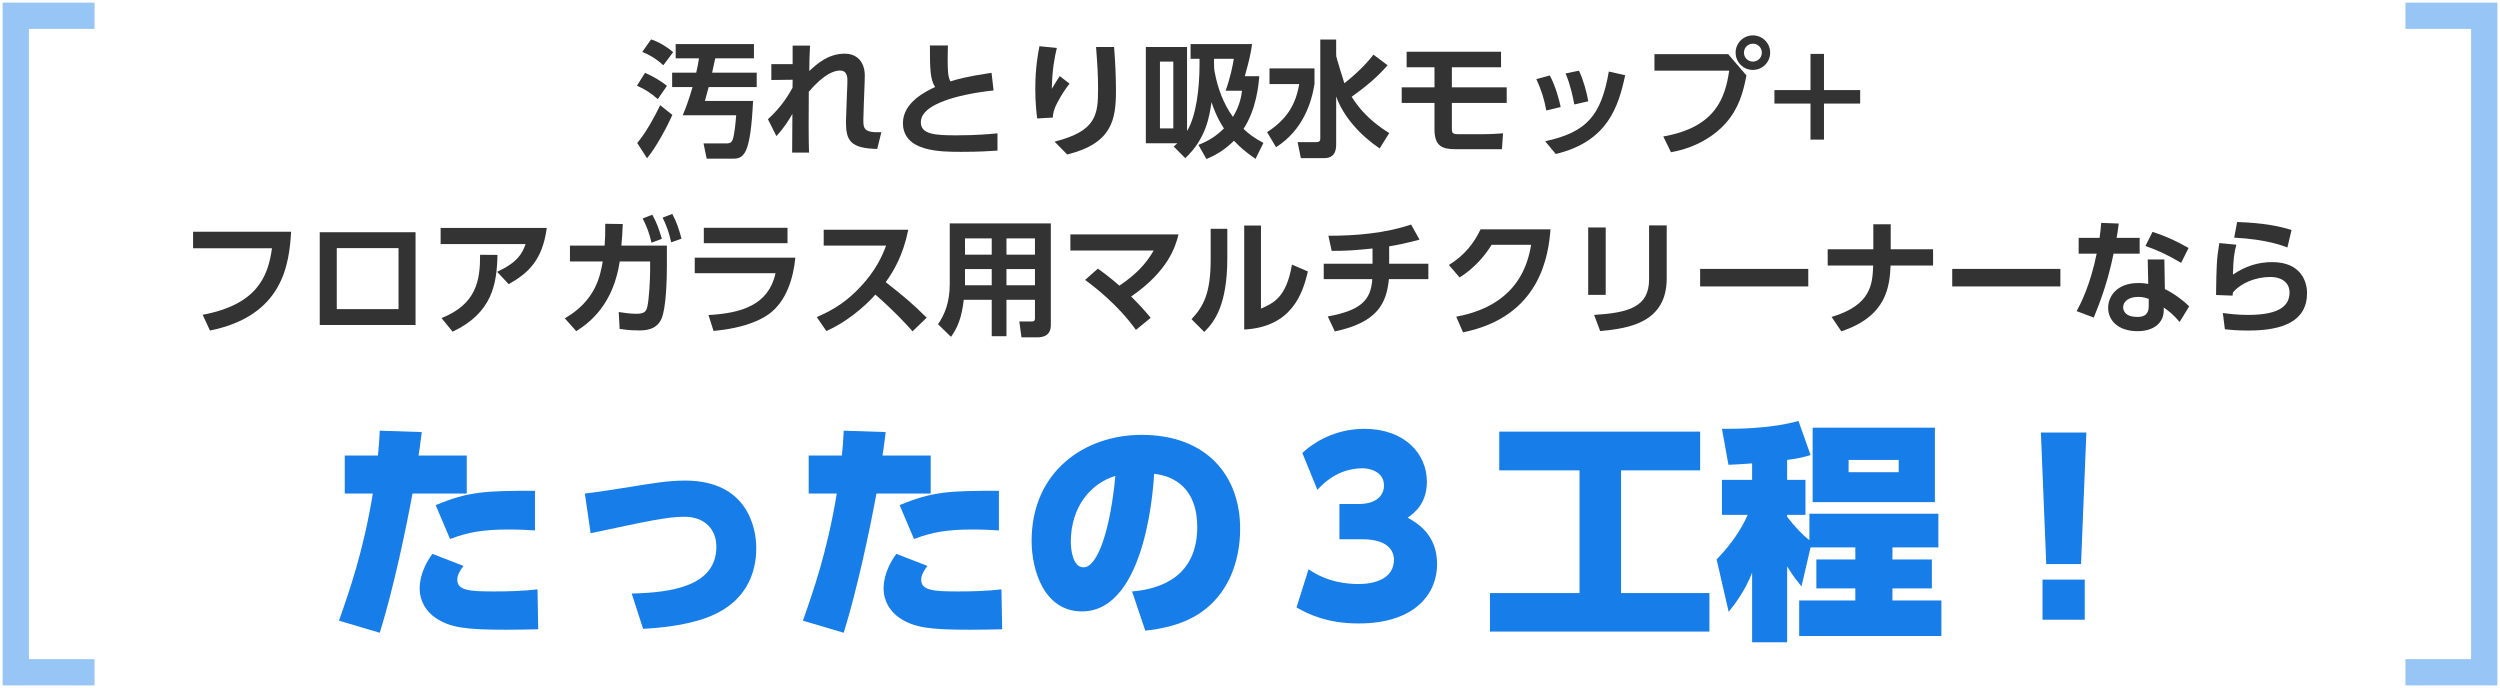 <svg width="476" height="131" viewBox="0 0 476 131" fill="none" xmlns="http://www.w3.org/2000/svg">
<path d="M388.588 82.357H397.245L396.229 107.4H389.604L388.588 82.357ZM388.898 118V110.359H396.936V118H388.898Z" fill="#177DE9"/>
<path d="M353.255 104.22H344.731L343.008 111.64C342.125 110.58 341.462 109.785 340.27 107.841V122.284H333.601V109.034C332.232 112.611 330.156 115.217 329.14 116.498L326.843 106.516C329.847 103.425 331.613 100.598 332.762 98.036H327.859V91.367H333.601V88.231C330.862 88.408 330.553 88.452 329.096 88.496L327.859 81.651C330.288 81.651 336.913 81.695 342.434 80.149L344.731 86.641C343.538 86.995 342.699 87.26 340.27 87.569V91.367H343.759V98.036H340.27V98.39C341.639 100.201 343.229 101.879 344.51 102.851V97.816H369.067V104.22H360.322V106.516H367.83V112.037H360.322V114.334H369.641V121.091H342.567V114.334H353.255V112.037H345.835V106.516H353.255V104.22ZM345.128 81.43H368.404V95.607H345.128V81.43ZM361.514 87.569H351.974V89.91H361.514V87.569Z" fill="#177DE9"/>
<path d="M285.459 89.556V82.181H323.707V89.556H308.647V112.921H325.474V120.252H283.693V112.921H300.741V89.556H285.459Z" fill="#177DE9"/>
<path d="M246.857 115.659L249.154 108.372C250.214 109.123 253.306 111.198 258.694 111.198C261.521 111.198 265.407 110.315 265.407 106.561C265.407 104.927 264.303 102.674 259.357 102.674H255.028V95.961H258.694C262.139 95.961 263.508 94.282 263.508 92.427C263.508 89.778 260.77 89.159 259.445 89.159C257.237 89.159 253.924 89.822 250.832 93.267L247.962 86.244C251.186 83.285 255.382 81.651 259.754 81.651C267.483 81.651 271.679 86.421 271.679 91.721C271.679 95.961 269.162 97.772 268.013 98.567C269.824 99.582 273.622 101.747 273.622 107.444C273.622 112.833 269.647 118.707 258.65 118.707C252.643 118.707 249.022 116.896 246.857 115.659Z" fill="#177DE9"/>
<path d="M218.061 120.076L215.543 112.612C221.02 112.17 227.954 109.741 227.954 100.333C227.954 93.002 223.582 90.617 219.739 90.219C219.695 91.103 218.547 116.41 206.003 116.41C198.76 116.41 196.419 108.504 196.419 102.983C196.419 89.778 206.489 82.799 217.354 82.799C229.677 82.799 236.125 90.484 236.125 100.687C236.125 103.69 235.551 110.889 229.898 115.659C227.027 118.133 222.919 119.59 218.061 120.076ZM212.363 90.617C207.77 91.986 203.883 96.403 203.883 103.16C203.883 104.176 204.104 108.018 206.313 108.018C209.051 108.018 211.436 100.598 212.363 90.617Z" fill="#177DE9"/>
<path d="M160.644 120.474L152.871 118.177C154.77 112.789 157.508 105.059 159.319 93.974H153.975V86.73H160.291C160.468 85.229 160.512 84.434 160.644 82.004L168.638 82.269C168.241 85.405 168.197 85.759 168.02 86.73H177.207V93.974H166.872C165.768 100.024 163.338 111.817 160.644 120.474ZM170.67 105.457L176.588 107.754C175.528 109.079 175.396 109.962 175.396 110.359C175.396 112.435 177.737 112.612 182.418 112.612C185.201 112.612 187.939 112.524 190.678 112.214L190.81 119.811C188.778 119.855 187.233 119.899 184.715 119.899C176.898 119.899 174.115 119.502 171.333 117.691C169.522 116.499 168.241 114.467 168.241 112.082C168.241 111.464 168.241 108.725 170.67 105.457ZM190.192 93.444V100.996C188.955 100.908 187.365 100.819 185.157 100.819C180.387 100.819 177.472 101.305 174.027 102.63L171.288 96.182C177.516 93.576 180.696 93.444 190.192 93.444Z" fill="#177DE9"/>
<path d="M122.44 119.722L120.276 113.009C127.917 112.833 136.397 111.596 136.397 104.087C136.397 100.687 134.056 98.39 130.346 98.39C127.033 98.39 123.5 99.185 112.458 101.526L111.354 93.973C113.342 93.752 117.67 93.09 120.055 92.692C124.162 92.03 127.254 91.5 130.434 91.5C142.403 91.5 143.993 100.643 143.993 104.353C143.993 108.813 142.315 115.129 133.658 117.912C130.081 119.06 126.106 119.546 122.44 119.722Z" fill="#177DE9"/>
<path d="M72.311 120.474L64.537 118.177C66.437 112.789 69.175 105.059 70.986 93.974H65.642V86.73H71.957C72.134 85.229 72.178 84.434 72.311 82.004L80.305 82.269C79.907 85.405 79.863 85.759 79.687 86.73H88.873V93.974H78.538C77.434 100.024 75.005 111.817 72.311 120.474ZM82.337 105.457L88.255 107.754C87.195 109.079 87.062 109.962 87.062 110.359C87.062 112.435 89.403 112.612 94.085 112.612C96.868 112.612 99.606 112.524 102.344 112.214L102.477 119.811C100.445 119.855 98.899 119.899 96.382 119.899C88.564 119.899 85.782 119.502 82.999 117.691C81.188 116.499 79.907 114.467 79.907 112.082C79.907 111.464 79.907 108.725 82.337 105.457ZM101.858 93.444V100.996C100.622 100.908 99.032 100.819 96.823 100.819C92.053 100.819 89.138 101.305 85.693 102.63L82.955 96.182C89.183 93.576 92.362 93.444 101.858 93.444Z" fill="#177DE9"/>
<path d="M436.312 43.784L435.52 47.12C434.848 46.856 431.728 45.584 425.392 45.248L425.944 42.272C430.84 42.44 433.672 42.992 436.312 43.784ZM422.56 46.28L425.8 46.592C425.368 48.2 425.224 49.352 425.152 52.28C427.456 50.72 429.856 49.904 432.616 49.904C438.136 49.904 439.264 53.672 439.264 55.784C439.264 61.16 434.68 62.936 428.08 62.936C425.872 62.936 424.456 62.792 423.616 62.696L423.232 59.6C424.336 59.744 425.992 59.96 428.008 59.96C434.224 59.96 435.928 58.088 435.928 55.664C435.928 53.936 434.584 52.736 432.256 52.736C429.496 52.736 426.64 53.888 425.152 55.688C425.128 55.976 425.104 56.072 425.08 56.288L421.936 56.168C422.008 50.552 422.056 49.304 422.56 46.28Z" fill="#333333"/>
<path d="M412.096 49.4L412.192 55.04C413.896 55.856 415.72 57.224 416.824 58.328L415 61.304C413.824 59.912 412.912 59.192 411.976 58.544V59.072C411.976 61.472 410.08 63.056 406.984 63.056C403.432 63.056 401.392 61.136 401.392 58.592C401.392 56.528 402.952 53.888 407.128 53.888C407.992 53.888 408.616 53.984 409.024 54.056L408.928 49.4H412.096ZM409.12 58.256V56.912C408.688 56.768 408.136 56.528 407.128 56.528C405.376 56.528 404.248 57.344 404.248 58.52C404.248 58.832 404.368 60.344 406.936 60.344C408.376 60.344 409.12 59.792 409.12 58.256ZM403 45.296H407.392V48.296H402.424C401.248 53.984 399.784 57.68 398.656 60.464L395.392 59.24C396.064 57.992 397.936 54.512 399.208 48.296H395.776V45.296H399.76C399.904 44.144 400 43.472 400.072 42.44L403.408 42.56C403.216 44.072 403.168 44.36 403 45.296ZM416.704 47.216L415.288 50.048C412.816 48.584 410.968 47.72 408.496 46.832L409.84 44.144C412.336 44.96 414.112 45.752 416.704 47.216Z" fill="#333333"/>
<path d="M371.704 51.2H392.296V54.536H371.704V51.2Z" fill="#333333"/>
<path d="M359.992 47.456H368.056V50.552H359.968C359.776 54.44 359.32 60.2 350.584 63.08L348.736 60.344C356.32 58.088 356.512 54.056 356.656 50.552H347.992V47.456H356.68V42.704H359.992V47.456Z" fill="#333333"/>
<path d="M323.704 51.2H344.296V54.536H323.704V51.2Z" fill="#333333"/>
<path d="M305.728 43.304V56.144H302.392V43.304H305.728ZM317.344 42.92V52.976C317.344 61.352 310.312 62.528 304.672 63.032L303.52 59.96C310 59.552 313.984 58.496 313.984 53.216V42.92H317.344Z" fill="#333333"/>
<path d="M278.56 63.272L277.264 60.296C283.792 59.096 290.104 55.592 291.52 46.616H284.008C282.712 48.656 280.888 50.936 277.912 52.832L275.872 50.456C278.848 48.608 280.672 46.28 281.896 43.664H295.216C294.832 48.488 293.368 60.296 278.56 63.272Z" fill="#333333"/>
<path d="M264.496 46.904V50.216H271.96V53.144H264.448C263.992 57.656 262.408 61.352 254.152 63.104L252.808 60.248C259.192 59.096 261.04 57.08 261.28 53.144H252.04V50.216H261.328V47.312C258.064 47.648 256.528 47.768 253.552 47.768L252.928 44.888C258.184 44.888 263.68 44.432 268.672 42.752L270.28 45.632C267.472 46.352 266.488 46.568 264.496 46.904Z" fill="#333333"/>
<path d="M233.68 43.568V49.136C233.68 58.064 231.232 61.304 229.288 63.2L226.864 60.776C229.096 58.376 230.512 55.952 230.512 49.4V43.568H233.68ZM240.088 42.944V58.76C242.488 57.704 244.912 56.648 245.992 50.384L249.016 51.68C248.032 56 245.872 62.264 236.896 62.744V42.944H240.088Z" fill="#333333"/>
<path d="M206.608 53.288L209.032 51.152C209.848 51.728 211.12 52.64 213.136 54.392C216.424 52.16 218.176 50.24 219.664 47.696H203.8V44.624H224.392C223.816 46.952 222.424 51.608 215.368 56.456C217.048 58.136 217.864 59.024 219.088 60.512L216.28 62.816C212.776 57.92 208.24 54.512 206.608 53.288Z" fill="#333333"/>
<path d="M200.08 42.536V61.88C200.08 63.824 198.76 64.232 197.464 64.232H194.488L194.08 61.208H196.456C196.768 61.208 197.056 61.16 197.056 60.608V57.08H191.632V64.016H188.824V57.08H183.496C183.136 60.416 182.32 62.408 181.072 64.136L178.6 61.736C179.872 59.888 180.832 57.536 180.832 54.104V42.536H200.08ZM188.824 48.488V45.392H183.736V48.488H188.824ZM197.056 48.488V45.392H191.632V48.488H197.056ZM188.824 54.32V51.224H183.736V54.32H188.824ZM197.056 54.32V51.224H191.632V54.32H197.056Z" fill="#333333"/>
<path d="M156.832 43.736H172.936C171.952 48.608 170.176 51.584 168.64 53.72C172.288 56.6 173.584 57.656 176.44 60.488L173.752 63.08C172.288 61.448 170.248 59.216 166.672 56.096C164.416 58.616 160.984 61.424 157.336 63.032L155.512 60.368C158.992 58.88 161.44 57.2 164.008 54.416C166.6 51.608 167.872 49.04 168.712 46.76H156.832V43.736Z" fill="#333333"/>
<path d="M134.008 43.376H149.944V46.304H134.008V43.376ZM132.28 49.064H151.432C151.072 52.904 149.728 57.44 146.344 59.84C144.904 60.848 142 62.432 135.856 63.008L134.896 59.984C141.16 59.624 146.32 58.112 147.664 52.016H132.28V49.064Z" fill="#333333"/>
<path d="M109.72 63.056L107.536 60.608C113.344 57.272 114.28 52.64 114.76 49.784H108.52V46.76H115.12C115.216 45.272 115.264 44.36 115.24 42.608L118.576 42.656C118.504 44.336 118.456 45.128 118.312 46.76H126.976V50.648C126.976 53.216 126.832 58.496 125.992 60.584C125.056 62.912 122.68 62.912 121.6 62.912C119.728 62.912 118.528 62.696 117.976 62.624L117.808 59.408C118.744 59.552 119.92 59.744 121.168 59.744C122.752 59.744 123.04 59.264 123.256 58.376C123.568 57.08 123.784 53.336 123.784 51.416V49.784H118C116.776 57.8 112.528 61.28 109.72 63.056ZM122.368 41.6L124.192 40.88C125.032 42.368 125.416 43.472 126.016 45.464L124.048 46.208C123.592 44.312 123.208 43.28 122.368 41.6ZM126.16 41.432L128.008 40.736C128.848 42.344 129.208 43.424 129.76 45.44L127.792 46.136C127.36 44.192 126.976 43.136 126.16 41.432Z" fill="#333333"/>
<path d="M83.896 43.4H104.104C103.288 49.496 100.648 51.968 96.856 54.104L94.648 51.752C98.464 50 99.448 48.296 100.072 46.472H83.896V43.4ZM86.176 63.152L84.064 60.56C90.736 57.92 91.432 53.336 91.408 48.512L94.72 48.536C94.6 54.104 93.712 59.6 86.176 63.152Z" fill="#333333"/>
<path d="M60.88 44.216H79.12V61.88H60.88V44.216ZM75.88 58.856V47.24H64.12V58.856H75.88Z" fill="#333333"/>
<path d="M36.76 44.12H55.432C55.048 50.312 53.92 60.104 39.976 62.936L38.584 59.936C48.904 57.992 51.04 52.712 51.784 47.264H36.76V44.12Z" fill="#333333"/>
<path d="M344.719 17.152V10.264H347.286V17.152H354.174V19.72H347.286V26.584H344.719V19.72H337.854V17.152H344.719Z" fill="#333333"/>
<path d="M333.751 6.736C335.551 6.736 337.039 8.176 337.039 10.024C337.039 11.848 335.575 13.312 333.751 13.312C331.927 13.312 330.463 11.848 330.463 10.024C330.463 8.176 331.951 6.736 333.751 6.736ZM333.751 8.32C332.839 8.32 332.047 9.04 332.047 10.024C332.047 10.984 332.815 11.728 333.751 11.728C334.663 11.728 335.455 11.008 335.455 10.024C335.455 9.04 334.663 8.32 333.751 8.32ZM315.007 10.312H329.047L332.527 14.368C331.879 17.656 331.087 20.584 328.615 23.416C326.623 25.696 323.071 28.12 318.151 28.984L316.687 25.984C326.671 24.232 328.471 18.616 329.239 13.456H315.007V10.312Z" fill="#333333"/>
<path d="M297.151 20.368L294.415 21.04C294.055 18.976 293.431 17.008 292.519 15.064L295.087 14.368C296.287 16.624 296.911 19.264 297.151 20.368ZM302.407 19.288L299.743 19.888C299.455 18.376 299.047 16.264 298.087 13.984L300.631 13.456C301.495 15.232 302.143 17.704 302.407 19.288ZM296.215 29.32L294.199 26.896C302.215 25.144 304.855 21.952 306.319 13.624L309.439 14.32C308.143 20.296 306.127 26.944 296.215 29.32Z" fill="#333333"/>
<path d="M285.798 12.808H276.438V16.624H286.878V19.6H276.438V24.616C276.438 25.288 276.558 25.552 277.71 25.552H282.126C283.902 25.552 285.15 25.456 286.182 25.384L285.966 28.408H277.134C274.542 28.408 273.126 27.808 273.126 24.592V19.6H266.886V16.624H273.126V12.808H267.822V9.856H285.798V12.808Z" fill="#333333"/>
<path d="M254.407 7.528V10.312C254.407 10.456 254.407 10.624 254.431 10.768C254.479 11.08 255.943 15.784 255.967 15.856C259.231 13.264 260.815 11.296 261.511 10.408L264.199 12.424C262.183 14.752 259.855 16.648 257.359 18.424C258.415 20.08 260.263 22.72 264.511 25.336L262.687 28.264C258.991 25.768 255.751 22.192 254.407 18.352V27.496C254.407 29.752 253.207 30.112 252.031 30.112H247.687L247.063 27.064H250.687C251.143 27.064 251.383 26.848 251.383 26.416V7.528H254.407ZM241.711 16V13.024H250.279V16C249.751 19.336 248.191 24.712 242.959 28.024L241.255 25.168C244.927 22.768 246.679 20.056 247.375 16H241.711Z" fill="#333333"/>
<path d="M240.559 27.208L239.047 30.256C237.007 28.816 236.143 28.048 234.943 26.8C232.975 28.768 231.15 29.656 229.71 30.28L228.174 27.592C230.19 26.776 231.439 26.008 233.047 24.448C232.543 23.68 231.631 22.312 230.671 19.456C230.263 22.192 229.662 26.344 225.678 30.112L223.471 27.904C223.855 27.568 223.951 27.472 224.167 27.28H218.167V8.944H226.014V24.952C227.742 22.12 228.391 16.888 228.391 12.28V11.2H226.687V8.392H238.398C238.158 10.192 237.799 11.68 237.007 14.512H239.767C239.647 16.048 239.239 20.752 236.767 24.544C237.799 25.504 238.663 26.2 240.559 27.208ZM231.15 11.2V12.136C231.15 12.544 231.175 13.216 231.271 13.696C231.847 16.768 232.927 19.744 234.751 22.264C236.095 20.056 236.359 18.232 236.479 17.272H233.359C234.247 14.8 234.703 12.544 234.919 11.2H231.15ZM223.398 24.448V11.728H220.855V24.448H223.398Z" fill="#333333"/>
<path d="M197.911 8.8L201.223 9.136C200.791 10.936 200.335 13.216 200.263 16.912C201.199 15.376 201.295 15.208 201.775 14.488L203.647 15.928C202.783 17.008 202.039 18.184 201.391 19.408C200.575 20.92 200.503 21.664 200.455 22.384L197.479 22.552C197.359 21.664 197.119 19.648 197.119 16.888C197.119 12.88 197.647 10.12 197.911 8.8ZM208.687 8.944H212.119C212.335 11.68 212.479 14.416 212.479 17.176C212.479 22.648 211.855 27.28 203.191 29.416L200.791 26.968C208.807 24.952 209.071 21.784 209.071 16.888C209.071 14.104 208.951 12.472 208.687 8.944Z" fill="#333333"/>
<path d="M188.791 13.864L189.175 17.224C187.207 17.416 175.327 18.784 175.327 23.272C175.327 25.6 178.063 25.768 182.143 25.768C186.151 25.768 188.623 25.504 189.919 25.384V28.672C188.527 28.768 186.511 28.912 183.079 28.912C179.095 28.912 171.919 28.912 171.919 23.416C171.919 19.432 176.479 17.296 178.039 16.576C177.103 15.064 177.055 13.192 177.055 8.656H180.487C180.463 9.4 180.439 10.192 180.439 11.488C180.439 13.624 180.511 14.68 180.967 15.496C182.335 15.064 184.087 14.56 188.791 13.864Z" fill="#333333"/>
<path d="M147.823 25.912L146.215 22.696C148.927 20.224 150.199 17.944 150.895 16.72C150.895 16.504 150.919 15.424 150.919 15.184L146.863 15.232V12.208H150.919V8.68H154.231C154.135 10.12 154.087 12.16 154.087 13.528C155.479 12.232 157.639 10.216 160.855 10.216C162.799 10.216 164.119 11.296 164.527 13.144C164.695 13.912 164.671 14.56 164.623 15.856L164.479 19.576C164.431 20.56 164.383 22.504 164.383 22.768C164.383 24.352 164.383 25.336 167.815 25.168L167.023 28.36C161.911 28.24 161.071 26.776 161.071 23.2C161.071 22.648 161.119 21.616 161.191 19.6L161.335 16C161.383 14.944 161.455 13.432 159.919 13.432C158.983 13.432 156.967 13.936 153.991 17.488C153.967 20.44 153.967 21.208 153.967 23.968C153.967 25.984 153.991 28 154.039 29.056H150.823C150.847 24.544 150.847 24.04 150.871 21.688C150.151 22.912 149.431 24.16 147.823 25.912Z" fill="#333333"/>
<path d="M127.975 13.84H132.559C132.823 12.688 132.991 11.824 133.087 11.104H128.647V8.392H143.551V11.104H136.183C135.991 12.04 135.727 13.24 135.583 13.84H144.079V16.576H134.935C134.839 16.96 134.335 18.784 134.215 19.216H143.383C142.903 29.152 141.727 30.208 139.639 30.208H134.551L133.951 27.304H138.439C139.015 27.304 139.351 27.04 139.495 26.608C139.879 25.504 140.071 23.2 140.167 21.952H129.991C130.711 20.224 131.191 18.856 131.863 16.576H127.975V13.84ZM122.287 9.88L123.967 7.504C125.407 7.936 127.159 9.04 128.167 9.928L126.295 12.424C124.711 10.96 123.271 10.288 122.287 9.88ZM121.279 16.312L122.815 13.864C124.711 14.728 125.743 15.376 126.991 16.336L125.239 18.88C123.943 17.704 122.839 17.032 121.279 16.312ZM125.695 20.032L128.023 21.88C127.159 23.824 125.071 27.856 123.199 30.136L121.327 27.232C123.007 25.216 124.591 22.336 125.695 20.032Z" fill="#333333"/>
<path d="M18 0.5V5.5H5.5V125.5H18V130.5H0.5V0.5H18Z" fill="#97C5F5"/>
<path d="M458 130.5L458 125.5L470.5 125.5L470.5 5.5L458 5.5L458 0.5L475.5 0.5L475.5 130.5L458 130.5Z" fill="#97C5F5"/>
</svg>
